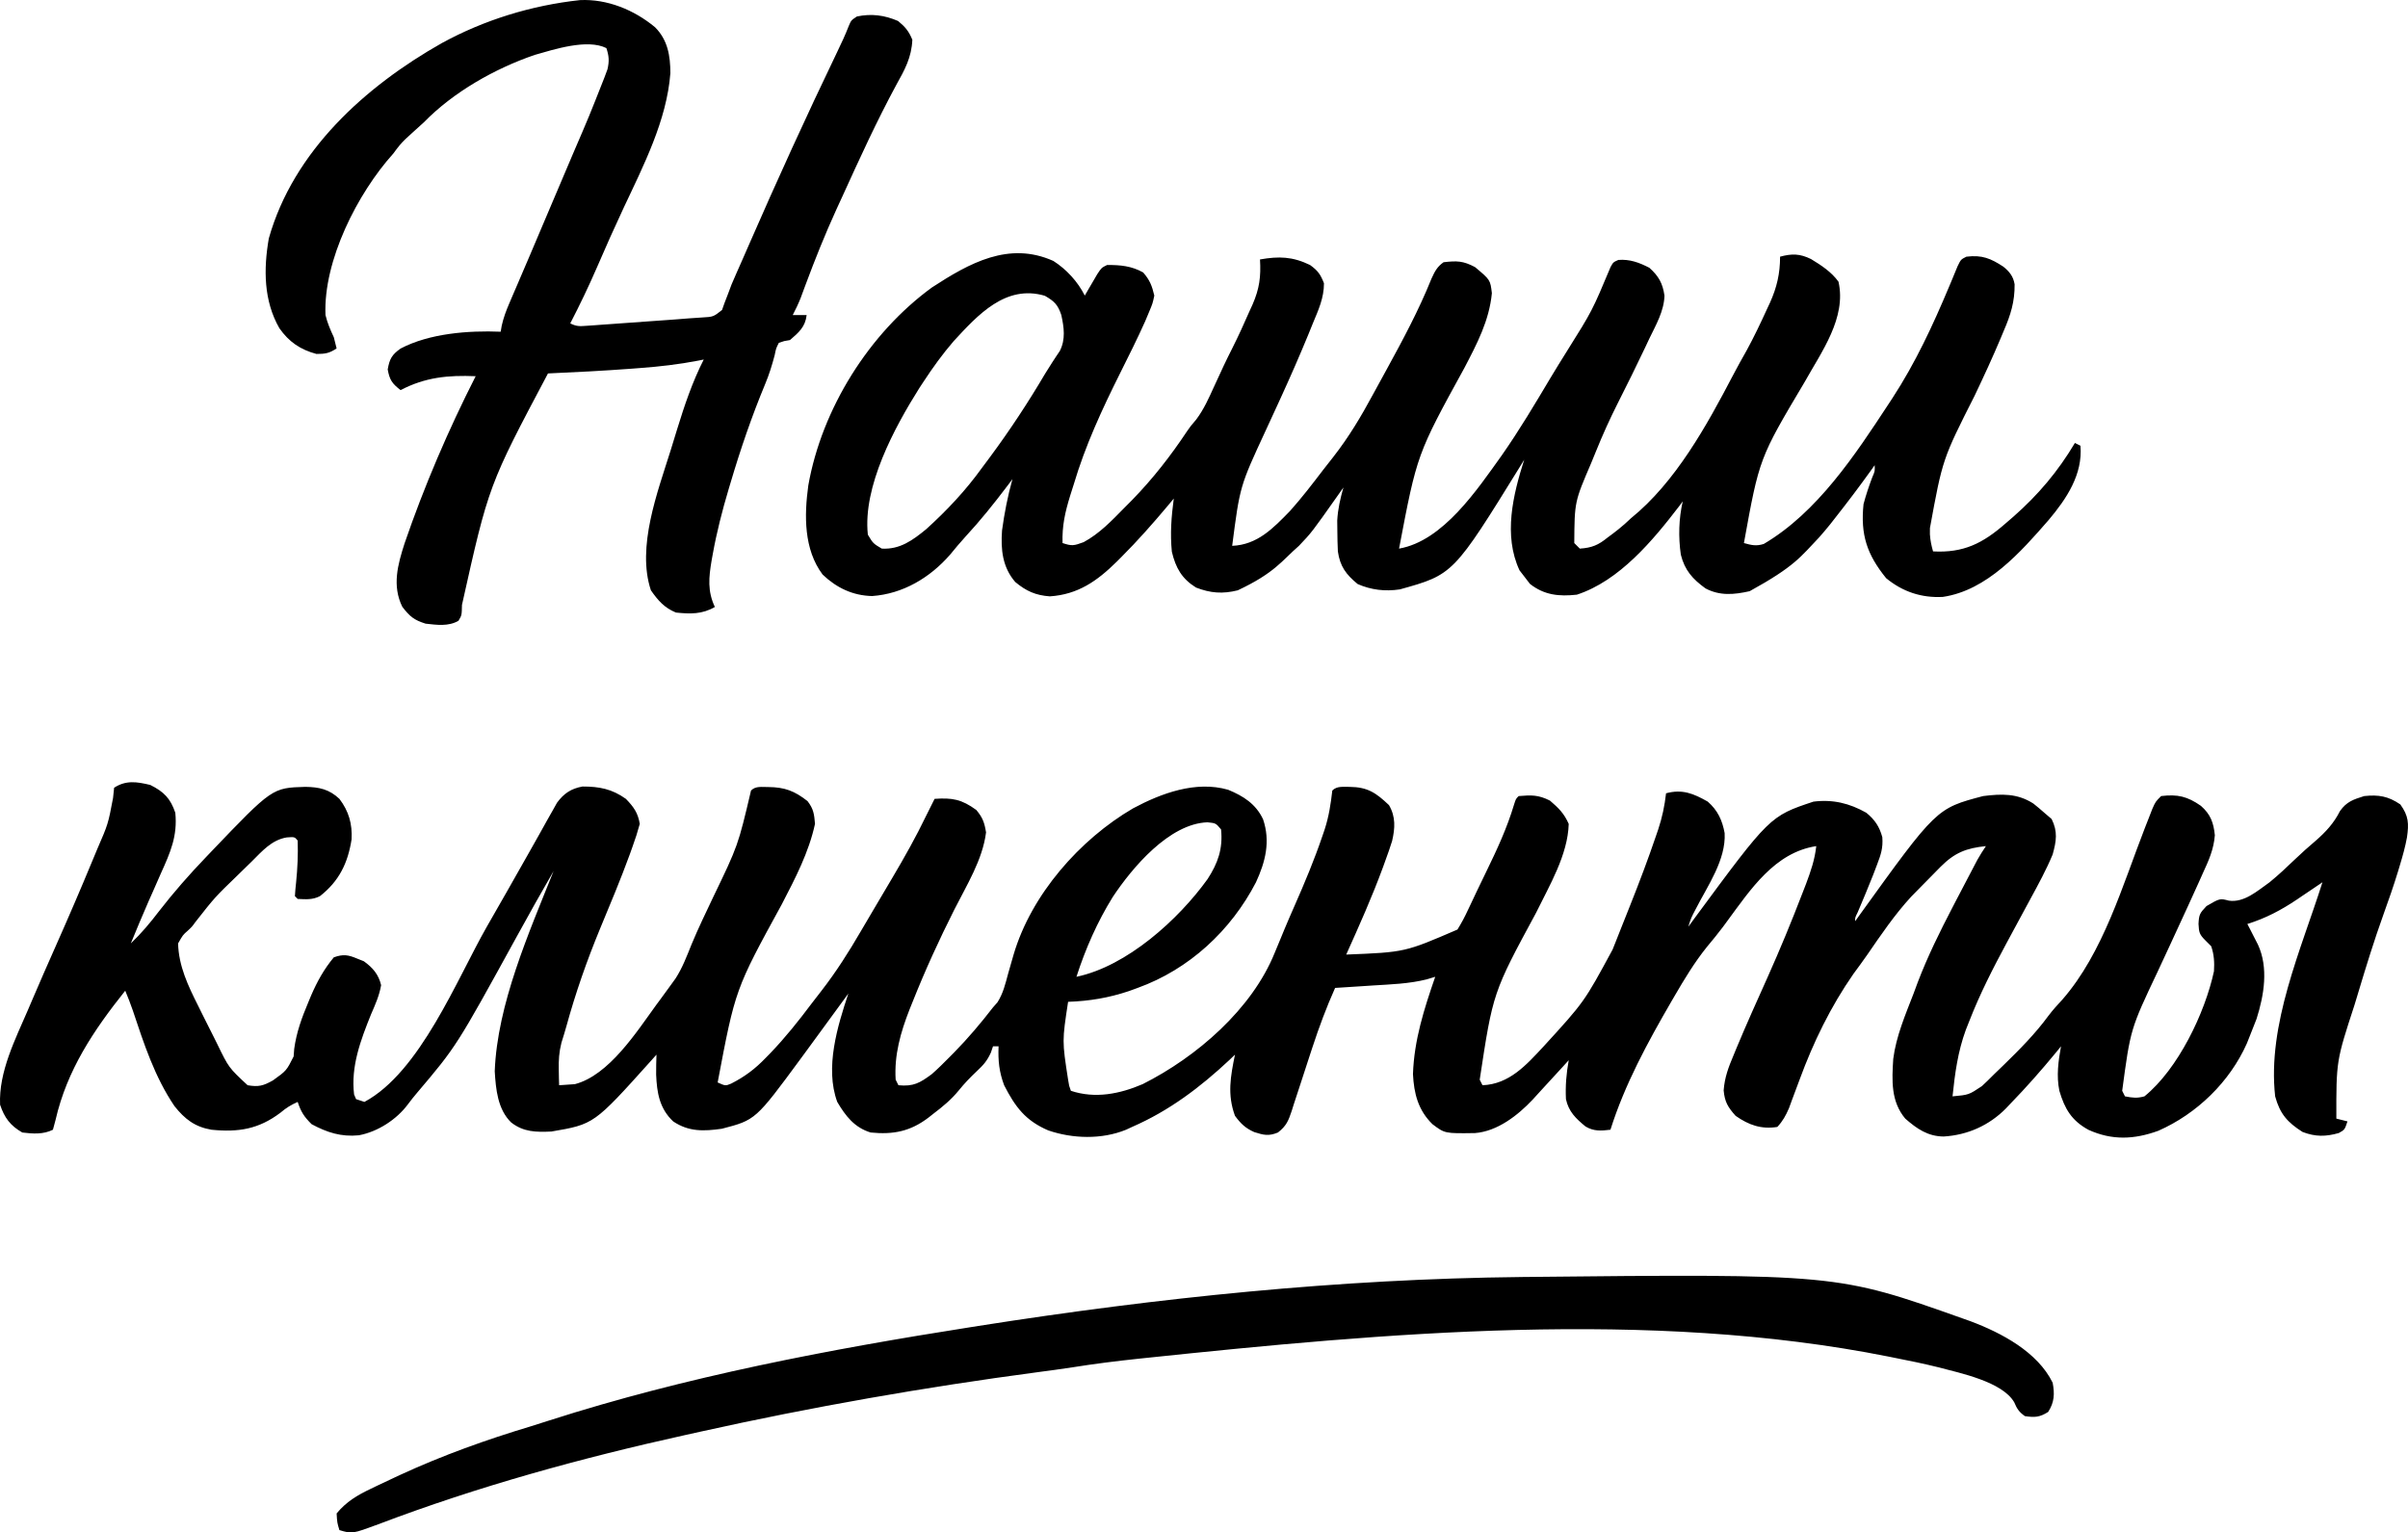 <?xml version="1.0" encoding="UTF-8" standalone="no"?>
<svg
   version="1.1"
   width="865.791"
   height="551.155"
   id="svg4"
   sodipodi:docname="clients.svg"
   inkscape:version="1.4.2 (ebf0e940, 2025-05-08)"
   xmlns:inkscape="http://www.inkscape.org/namespaces/inkscape"
   xmlns:sodipodi="http://sodipodi.sourceforge.net/DTD/sodipodi-0.dtd"
   xmlns="http://www.w3.org/2000/svg"
   xmlns:svg="http://www.w3.org/2000/svg">
  <defs
     id="defs4" />
  <sodipodi:namedview
     id="namedview4"
     pagecolor="#ffffff"
     bordercolor="#000000"
     borderopacity="0.25"
     inkscape:showpageshadow="2"
     inkscape:pageopacity="0.0"
     inkscape:pagecheckerboard="0"
     inkscape:deskcolor="#d1d1d1"
     inkscape:zoom="0.38809857"
     inkscape:cx="505.02634"
     inkscape:cy="615.82293"
     inkscape:window-width="1584"
     inkscape:window-height="859"
     inkscape:window-x="0"
     inkscape:window-y="23"
     inkscape:window-maximized="0"
     inkscape:current-layer="svg4" />
  <path
     d="m 208.544,0.036 c 9.796,-0.457 19.467,3.527 26.969,9.75 4.593,4.605 5.5,10.264 5.52,16.523 -1.27,16.899 -9.676,33.285 -16.76,48.351 -3.344,7.144 -6.56,14.341 -9.677,21.587 -2.953,6.815 -6.15,13.463 -9.562,20.062 2.352,1.176 3.448,1.04 6.047,0.854 l 2.53,-0.172 2.743,-0.205 2.826,-0.199 c 1.979,-0.14 3.958,-0.283 5.937,-0.429 3.008,-0.221 6.017,-0.434 9.026,-0.646 1.925,-0.138 3.849,-0.276 5.773,-0.414 l 2.706,-0.193 c 1.684,-0.125 3.368,-0.258 5.05,-0.401 1.559,-0.129 3.119,-0.235 4.681,-0.315 4.135,-0.237 4.135,-0.237 7.256,-2.702 l 0.893,-2.527 1.172,-3.032 1.359,-3.621 c 1.29,-3.034 2.633,-6.044 3.969,-9.059 0.738,-1.688 1.475,-3.377 2.211,-5.065 10.183,-23.329 20.712,-46.46 31.752,-69.398 1.503,-3.131 2.967,-6.212 4.209,-9.458 0.859,-2.02 0.859,-2.02 2.922,-3.395 5.19,-1.104 9.959,-0.485 14.812,1.625 2.57,2.117 3.858,3.654 5.125,6.75 -0.272,6.344 -2.732,10.781 -5.75,16.187 -7.026,12.99 -13.137,26.377 -19.25,39.812 -0.773,1.682 -1.547,3.365 -2.32,5.047 -4.052,8.887 -7.664,17.897 -11.068,27.052 l -0.948,2.549 -0.83,2.255 c -0.836,2.1 -1.795,4.091 -2.834,6.096 h 5 c -0.474,4.262 -2.847,6.287 -6,9 l -2.074,0.367 -1.926,0.633 c -1.004,1.976 -1.004,1.976 -1.496,4.438 -0.943,3.58 -1.986,6.958 -3.414,10.375 -4.85,11.668 -8.881,23.457 -12.465,35.562 l -0.638,2.124 c -2.34,7.821 -4.334,15.626 -5.776,23.666 l -0.38,2.11 c -1.031,6.128 -1.515,11.023 1.169,16.726 -4.566,2.647 -8.846,2.536 -14,2 -4.181,-1.727 -6.425,-4.321 -9,-8 -5.181,-15.542 2.404,-35.343 7.079,-50.265 0.8,-2.558 1.582,-5.122 2.363,-7.686 2.657,-8.628 5.461,-16.971 9.559,-25.049 l -1.987,0.4 c -6.974,1.344 -13.871,2.145 -20.951,2.662 l -3.252,0.25 c -9.929,0.741 -19.864,1.251 -29.811,1.688 -21.338,40.256 -21.338,40.256 -30.93,83.273 -0.07,3.727 -0.07,3.727 -1.27,5.703 -3.658,2.079 -7.742,1.473 -11.801,1.023 -4.21,-1.325 -5.665,-2.568 -8.375,-6.062 -3.727,-7.579 -1.655,-15.172 0.831,-22.866 7.018,-20.472 15.729,-40.778 25.544,-60.072 -9.939,-0.421 -18.118,0.368 -27,5 -3.033,-2.37 -3.925,-3.589 -4.625,-7.438 0.663,-3.779 1.485,-5.282 4.617,-7.504 10.399,-5.483 24.438,-6.531 36.008,-6.059 l 0.368,-2.171 c 0.647,-2.894 1.58,-5.368 2.75,-8.091 l 1.322,-3.1 1.436,-3.326 c 1.008,-2.358 2.016,-4.716 3.023,-7.074 l 1.565,-3.65 c 2.364,-5.522 4.7,-11.055 7.036,-16.588 2.807,-6.646 5.621,-13.289 8.461,-19.922 5.859,-13.608 5.859,-13.608 11.289,-27.391 l 1.141,-3.051 c 0.683,-2.955 0.564,-4.769 -0.391,-7.637 -6.857,-3.429 -18.789,0.46 -25.77,2.449 -14.328,4.9 -29.263,13.37 -39.855,24.246 -6.879,6.332 -7.324,6.19 -11,11.242 -12.847,14.264 -25.177,38.477 -24.375,58.062 0.712,2.923 1.721,5.244 3,8 0.36,1.326 0.7,2.659 1,4 -2.577,1.753 -4.093,2 -7.25,2 -5.768,-1.538 -9.885,-4.338 -13.332,-9.258 C 94.793,108.172 94.733,96.825 96.646,85.762 105.523,54.319 131.325,31.088 158.826,15.517 174.196,7.106 191.162,1.928 208.544,0.036 Z"
     fill="#000000"
     id="path1"
     sodipodi:nodetypes="cccccccccccccccccccccccccccccccccccccccccccccccccccccccccccccccccccccccccccccccccccccc" />
  <path
     d="m 378.7,93.829 c 4.706,2.988 8.83,7.477 11.332,12.48 l 1.242,-2.152 1.633,-2.785 1.617,-2.777 c 1.508,-2.285 1.508,-2.285 3.508,-3.285 4.752,-0.042 8.83,0.342 13,2.688 2.386,2.759 3.163,4.766 4,8.312 -0.604,2.83 -0.604,2.83 -1.852,5.809 l -1.442,3.445 c -2.81,6.265 -5.876,12.406 -8.95,18.544 -6.555,13.128 -12.573,26.102 -16.756,40.202 -0.428,1.355 -0.858,2.709 -1.289,4.062 -1.802,5.885 -2.905,10.743 -2.711,16.938 3.388,1.114 4.005,0.998 7.613,-0.336 5.711,-3.093 10.055,-7.697 14.574,-12.289 l 2.787,-2.805 c 7.508,-7.712 13.887,-15.893 19.833,-24.845 1.193,-1.725 1.193,-1.725 3.251,-4.143 2.77,-3.684 4.535,-7.714 6.441,-11.895 0.76,-1.642 1.52,-3.284 2.281,-4.926 l 1.126,-2.438 c 1.003,-2.132 2.043,-4.238 3.108,-6.34 2.223,-4.413 4.261,-8.893 6.234,-13.422 l 1.102,-2.408 c 2.451,-5.662 3.019,-9.99 2.648,-16.154 6.818,-1.19 11.71,-1.05 18,2 2.815,2.041 3.745,3.347 5,6.562 0,5.327 -1.974,9.557 -4,14.438 -0.52,1.283 -1.039,2.565 -1.559,3.848 -3.141,7.655 -6.456,15.223 -9.898,22.746 l -0.926,2.028 c -1.525,3.338 -3.057,6.673 -4.605,10.001 -9.241,19.937 -9.241,19.937 -12.012,41.378 9.072,-0.378 14.716,-6.291 20.805,-12.547 4.207,-4.701 8.035,-9.696 11.858,-14.71 1.225,-1.596 2.473,-3.175 3.724,-4.751 5.535,-7.091 9.995,-14.557 14.243,-22.454 1.585,-2.936 3.195,-5.858 4.804,-8.78 5.902,-10.778 11.648,-21.468 16.234,-32.879 1.221,-2.639 1.986,-4.201 4.332,-5.879 4.812,-0.552 7.01,-0.523 11.312,1.75 5.489,4.595 5.489,4.595 6.062,9.375 -0.958,9.897 -5.337,18.166 -9.875,26.875 -17.044,31.051 -17.044,31.051 -23.5,65 15.877,-2.761 28.145,-21.289 36.992,-33.631 6.29,-8.999 11.892,-18.426 17.504,-27.856 1.9,-3.175 3.855,-6.313 5.816,-9.45 9.127,-14.56 9.127,-14.56 15.738,-30.34 0.949,-1.723 0.949,-1.723 2.777,-2.539 4.098,-0.346 7.563,0.941 11.172,2.816 3.339,2.985 4.796,5.58 5.434,10.02 -0.172,5.582 -3.056,10.485 -5.434,15.418 l -1.516,3.226 c -3.156,6.68 -6.432,13.298 -9.772,19.888 -2.89,5.729 -5.521,11.534 -7.92,17.485 -0.569,1.412 -1.146,2.821 -1.728,4.228 -5.961,13.883 -5.961,13.883 -6.064,28.736 l 2,2 c 4.315,-0.281 6.698,-1.287 10,-4 2.445,-1.775 5.258,-3.896 8.371,-6.908 16.086,-13.024 27.273,-33.385 36.727,-51.478 1.574,-3.011 3.227,-5.97 4.902,-8.926 2.65,-4.863 5.013,-9.839 7.312,-14.875 l 1.061,-2.269 c 2.467,-5.511 3.627,-10.455 3.627,-16.544 4.252,-1.141 7.127,-1.109 11.125,0.863 3.713,2.251 7.31,4.602 9.875,8.137 2.93,12.98 -6.069,25.145 -12.177,36.094 -16.294,27.4 -16.294,27.4 -21.823,57.906 2.7,0.758 4.443,1.178 7.148,0.312 19.251,-11.348 32.836,-31.997 44.852,-50.312 l 1.407,-2.141 c 8.323,-12.792 14.527,-26.152 20.413,-40.199 l 0.837,-1.985 c 0.727,-1.735 1.44,-3.476 2.152,-5.218 1.191,-2.457 1.191,-2.457 3.191,-3.457 5.653,-0.678 8.712,0.611 13.301,3.613 2.193,1.789 3.547,3.474 4.02,6.31 0.078,6.236 -1.426,11.015 -3.883,16.702 l -1.104,2.65 c -2.938,6.986 -6.112,13.851 -9.371,20.693 -11.549,22.845 -11.549,22.845 -16.087,47.656 l -0.008,2.227 c 0.134,2.163 0.54,4.069 1.133,6.148 10.942,0.597 17.855,-2.879 26,-10 l 2.953,-2.551 c 8.861,-7.8 16.011,-16.265 22.047,-26.449 l 2,1 c 0.875,10.286 -5.002,19.071 -11.431,26.698 -10.035,11.537 -22.155,25.323 -38.057,27.669 -7.671,0.406 -14.472,-1.856 -20.387,-6.742 -6.918,-8.545 -9.258,-15.663 -8.125,-26.625 0.875,-3.288 1.923,-6.42 3.125,-9.602 0.989,-2.286 0.989,-2.286 0.875,-4.398 l -1.328,1.879 c -4.212,5.881 -8.564,11.632 -13.047,17.309 l -1.587,2.035 c -1.299,1.631 -2.663,3.21 -4.038,4.777 -6.606,6.921 -8.636,10.34 -24.938,19.312 -5.557,1.247 -10.708,1.739 -15.875,-1 -4.622,-3.353 -7.476,-6.502 -8.879,-12.152 -0.911,-6.377 -0.745,-12.887 0.691,-19.16 l -1.223,1.66 c -9.499,12.403 -21.555,26.909 -36.84,31.902 -6.392,0.71 -11.737,0.17 -16.875,-3.875 l -2.062,-2.688 -1.688,-2.188 c -5.877,-12.594 -2.35,-27.109 1.688,-39.812 l -1.109,1.844 c -24.377,39.467 -24.377,39.467 -43.629,44.824 -5.303,0.779 -10.23,0.215 -15.137,-1.918 -4.213,-3.47 -6.348,-6.355 -7.125,-11.75 -0.117,-2.435 -0.175,-4.874 -0.188,-7.312 l -0.043,-3.801 c 0.252,-4.246 1.084,-7.802 2.23,-11.887 l -1.977,2.816 c -9.407,13.337 -9.407,13.337 -14.023,18.184 -6.153,5.354 -8.622,9.709 -22,16 -5.442,1.36 -9.827,1.015 -15,-1 -5.122,-3.187 -7.298,-7.063 -8.688,-12.875 -0.658,-6.582 -0.17,-12.606 0.688,-19.125 l -2.168,2.605 c -5.373,6.397 -10.857,12.613 -16.77,18.52 l -1.608,1.61 c -6.999,6.902 -13.894,11.771 -24.025,12.433 -5.065,-0.369 -8.473,-1.871 -12.43,-5.168 -4.603,-5.33 -5.237,-11.684 -4.746,-18.551 0.853,-6.254 2.044,-12.372 3.746,-18.449 l -1.871,2.492 c -4.78,6.318 -9.664,12.414 -15.051,18.234 -1.919,2.099 -3.713,4.263 -5.516,6.461 -7.232,8.289 -16.961,14.097 -28.016,14.867 -6.937,-0.149 -12.831,-2.96 -17.812,-7.742 -6.786,-9.048 -6.613,-21.28 -5.142,-32.002 4.866,-27.605 21.87,-54.784 44.47,-71.248 13.454,-8.762 27.642,-16.687 43.605,-9.543 z m -35.855,28.918 c -3.977,4.61 -7.476,9.474 -10.812,14.562 l -1.488,2.258 c -8.963,14.254 -20.372,35.382 -18.512,52.742 1.896,3.147 1.896,3.147 5,5 6.539,0.377 11.145,-3.015 16,-7 7.408,-6.704 14.164,-13.886 20,-22 0.973,-1.308 1.947,-2.615 2.922,-3.922 7.178,-9.698 13.723,-19.643 19.846,-30.038 0.852,-1.41 1.733,-2.802 2.637,-4.179 l 1.377,-2.099 1.252,-1.861 c 2.12,-4.168 1.492,-8.496 0.525,-12.921 -1.248,-3.728 -2.527,-4.962 -5.934,-6.918 -14.062,-4.122 -24.05,6.853 -32.812,16.375 z"
     fill="#000000"
     id="path2"
     sodipodi:nodetypes="cccccccccccccccccccccccccccccccccccccccccccccccccccccccscccccccccccccccccccccccccccccccccccccccccccccccccccccccccccccccccccccccccccccccccccccccccccccccc" />
  <path
     d="m 54.032,282.309 c 4.889,2.445 7.237,4.81 9,10 0.843,8.345 -1.782,14.279 -5.188,21.812 -0.973,2.215 -1.946,4.43 -2.918,6.645 l -1.451,3.26 c -2.226,5.062 -4.34,10.169 -6.444,15.283 3.771,-3.615 6.968,-7.409 10.125,-11.562 5.285,-6.814 10.898,-13.218 16.875,-19.438 l 1.964,-2.062 c 21.902,-22.899 21.902,-22.899 33.786,-23.25 4.981,0.08 8.565,0.843 12.25,4.312 3.374,4.436 4.676,9.034 4.379,14.574 -1.34,8.578 -4.503,15.04 -11.379,20.426 -2.732,1.366 -4.982,1.128 -8,1 l -1,-1 c 0.092,-1.67 0.25,-3.337 0.438,-5 0.507,-5.045 0.726,-9.931 0.562,-15 -1.111,-1.336 -1.111,-1.336 -3.938,-1.125 -5.419,0.911 -8.795,4.893 -12.557,8.63 -1.668,1.657 -3.358,3.29 -5.048,4.925 -8.223,7.951 -8.223,7.951 -15.273,16.926 -1.184,1.645 -1.184,1.645 -2.711,3.07 -1.75,1.531 -1.75,1.531 -3.473,4.574 0.209,8.114 3.603,15.263 7.188,22.375 l 1.495,3.031 c 1.424,2.873 2.869,5.734 4.318,8.594 l 1.119,2.252 c 4.106,8.446 4.106,8.446 10.881,14.748 3.955,0.673 5.609,0.219 9.125,-1.75 4.848,-3.489 4.848,-3.489 7.422,-8.598 l 0.203,-2.715 c 0.823,-6.018 2.72,-11.191 5.062,-16.75 l 1.005,-2.424 c 2.202,-5.09 4.624,-9.489 8.183,-13.763 3.392,-1.211 5.194,-0.904 8.5,0.5 l 2.281,0.906 c 3.232,2.322 5.293,4.73 6.219,8.594 -0.635,3.74 -2.113,7.037 -3.625,10.5 -3.699,9.212 -7.326,18.707 -6.09,28.836 l 0.715,1.664 3,1 c 20.048,-10.773 33.224,-44.105 44,-63 0.941,-1.647 1.883,-3.294 2.824,-4.941 l 1.453,-2.543 c 0.981,-1.716 1.963,-3.432 2.946,-5.147 2.584,-4.51 5.151,-9.028 7.685,-13.566 1.339,-2.393 2.688,-4.78 4.039,-7.167 0.972,-1.726 1.931,-3.46 2.89,-5.193 l 1.815,-3.199 1.594,-2.848 c 2.449,-3.342 5.065,-5.088 9.149,-5.828 6.053,-0.01 10.619,0.875 15.605,4.434 2.803,2.875 4.35,5.053 5,9 -0.762,2.841 -1.616,5.496 -2.625,8.25 l -0.924,2.593 c -3.319,9.129 -7.096,18.073 -10.81,27.046 -4.722,11.446 -8.747,22.968 -12.03,34.919 -0.553,1.982 -1.163,3.948 -1.779,5.912 -0.858,3.383 -1.035,6.239 -0.957,9.719 l 0.055,3.184 0.07,2.379 3.625,-0.25 2.039,-0.141 c 12.293,-3.207 22.181,-18.772 29.336,-28.609 l 1.228,-1.65 c 1.21,-1.627 2.4,-3.267 3.584,-4.913 l 2.082,-2.879 c 2.466,-3.841 4.035,-8.036 5.738,-12.256 2.394,-5.78 5.132,-11.399 7.805,-17.053 8.899,-18.464 8.899,-18.464 13.562,-38.25 1.706,-1.706 3.86,-1.212 6.188,-1.25 5.954,0.062 9.435,1.387 14.125,5.062 2.174,2.818 2.393,4.644 2.688,8.188 -2.225,10.284 -7.108,19.597 -11.909,28.868 -16.753,30.612 -16.753,30.612 -23.091,64.132 2.799,1.258 2.799,1.258 4.821,0.429 4.929,-2.499 8.676,-5.323 12.491,-9.304 l 1.675,-1.713 c 5.354,-5.579 10.122,-11.563 14.756,-17.745 1.189,-1.578 2.406,-3.135 3.624,-4.69 5.275,-6.808 9.793,-13.931 14.111,-21.368 1.515,-2.598 3.044,-5.187 4.576,-7.775 1.519,-2.566 3.034,-5.134 4.549,-7.702 0.755,-1.28 1.512,-2.56 2.269,-3.839 4.318,-7.304 8.453,-14.638 12.128,-22.292 0.602,-1.209 1.206,-2.418 1.812,-3.625 l 1.188,-2.375 c 6.434,-0.452 9.74,0.184 15,4 2.301,2.747 2.924,4.534 3.5,8.062 -1.255,9.884 -6.951,18.949 -11.398,27.758 -5.471,10.856 -10.483,21.817 -14.977,33.117 l -1.156,2.869 c -3.196,8.188 -5.522,16.343 -4.969,25.193 l 1,2 c 5.408,0.515 7.699,-0.807 12,-4 2.196,-1.934 4.261,-3.976 6.312,-6.062 l 1.705,-1.718 c 5.022,-5.13 9.597,-10.533 13.983,-16.219 l 1.59,-1.801 c 2.052,-3.2 2.872,-6.691 3.848,-10.324 0.438,-1.541 0.88,-3.082 1.324,-4.621 l 0.646,-2.238 c 6.332,-21.553 23.753,-41.389 42.944,-52.598 10.206,-5.464 22.574,-10.013 34.176,-6.695 5.467,2.247 9.978,5.097 12.574,10.621 2.696,7.971 0.871,15.244 -2.555,22.672 -8.99,17.343 -23.988,31.286 -42.547,37.984 l -3.145,1.145 c -7.283,2.445 -14.186,3.579 -21.855,3.855 -2.152,14.076 -2.152,14.076 0,28 l 0.387,2.195 0.613,1.805 c 8.732,2.911 17.571,1.145 25.816,-2.398 19.394,-9.757 39.294,-26.943 47.496,-47.289 0.773,-1.865 1.546,-3.729 2.32,-5.594 l 1.181,-2.871 c 1.153,-2.766 2.344,-5.512 3.554,-8.254 3.686,-8.368 7.201,-16.741 10.133,-25.406 l 0.737,-2.153 c 1.525,-4.68 2.204,-9.148 2.763,-14.034 1.708,-1.708 3.855,-1.253 6.188,-1.312 6.535,0.068 9.511,2.132 14.188,6.562 2.454,4.154 2.192,8.313 1.124,12.904 -0.721,2.334 -1.526,4.618 -2.374,6.909 l -0.918,2.558 c -3.913,10.659 -8.551,21.028 -13.207,31.38 21.09,-0.838 21.09,-0.838 40,-9 1.441,-2.344 2.612,-4.518 3.75,-7 l 1.009,-2.114 c 0.715,-1.503 1.424,-3.008 2.128,-4.517 1.138,-2.422 2.309,-4.826 3.488,-7.229 3.853,-7.902 7.444,-15.647 9.969,-24.086 0.656,-2.055 0.656,-2.055 1.656,-3.055 4.622,-0.392 7.071,-0.465 11.25,1.625 3.154,2.724 5.046,4.542 6.75,8.375 -0.309,11.159 -6.973,22.222 -11.75,32 -15.497,28.663 -15.497,28.663 -20.25,60 l 1,2 c 9.662,-0.403 15.72,-7.246 22,-14 14.593,-15.96 14.593,-15.96 24.777,-34.801 l 1.012,-2.531 c 0.703,-1.764 1.401,-3.53 2.095,-5.297 1.038,-2.642 2.09,-5.277 3.146,-7.912 3.332,-8.371 6.522,-16.78 9.412,-25.314 l 0.748,-2.182 c 1.429,-4.322 2.296,-8.438 2.811,-12.963 5.831,-1.583 9.869,0.076 15,3 3.569,3.132 5.211,6.68 6.062,11.312 0.516,9.618 -6.108,18.932 -10.355,27.246 -1.739,3.306 -1.739,3.306 -2.707,6.441 l 2.203,-3.008 c 27.124,-36.768 27.124,-36.768 42.797,-41.992 6.952,-0.867 12.917,0.561 19,4 3.023,2.463 4.72,4.966 5.754,8.781 0.296,3.867 -0.492,6.232 -1.879,9.844 l -1.395,3.676 c -1.805,4.511 -3.646,9.004 -5.562,13.469 -0.981,1.983 -0.981,1.983 -0.918,3.23 l 1.469,-2.055 c 27.749,-38.529 27.749,-38.529 44.531,-42.945 6.653,-0.833 12.279,-1.021 18.062,2.688 1.343,1.066 2.661,2.167 3.938,3.312 l 2.625,2.25 c 2.258,4.515 1.71,7.954 0.375,12.75 -2.293,5.532 -5.142,10.743 -8,16 -2.524,4.665 -5.046,9.331 -7.562,14 l -0.999,1.852 c -4.96,9.207 -9.646,18.391 -13.438,28.148 l -1.227,3.098 c -2.873,7.845 -3.914,15.629 -4.773,23.902 5.845,-0.539 5.845,-0.539 10.562,-3.688 l 2,-1.895 2.438,-2.418 c 1.125,-1.088 2.25,-2.175 3.375,-3.262 5.772,-5.628 11.347,-11.221 16.121,-17.742 1.556,-2.066 3.243,-3.916 5.004,-5.809 14.686,-16.83 21.613,-41.047 29.616,-61.613 l 1.45,-3.696 1.28,-3.295 c 1.154,-2.584 1.154,-2.584 3.154,-4.584 5.893,-0.711 9.427,0.107 14.301,3.516 3.482,3.042 4.555,6.059 5.012,10.57 -0.411,5.144 -2.174,9.011 -4.312,13.664 l -1.312,2.942 c -2.51,5.601 -5.084,11.171 -7.659,16.742 -1.056,2.285 -2.109,4.57 -3.162,6.856 -1.375,2.984 -2.761,5.961 -4.156,8.936 -9.74,20.562 -9.74,20.562 -12.711,42.774 l 1,2 c 2.834,0.531 4.27,0.738 7,0 12.095,-9.82 21.774,-29.994 25,-45 0.192,-3.194 0.051,-5.966 -1,-9 l -2.062,-2.062 c -2.225,-2.225 -2.321,-2.895 -2.5,-5.938 0.163,-3.363 0.422,-3.852 2.875,-6.438 4.803,-2.793 4.803,-2.793 8.027,-1.953 5.529,0.812 10.321,-3.554 14.66,-6.609 3.222,-2.631 6.236,-5.471 9.234,-8.352 2.363,-2.263 4.772,-4.408 7.266,-6.523 3.665,-3.187 6.622,-6.37 8.812,-10.75 2.402,-3.381 4.775,-4.136 8.688,-5.375 5.207,-0.548 8.647,0.032 13,3 2.996,4.156 3.112,6.877 2.39,11.857 -0.612,3.366 -1.519,6.626 -2.515,9.893 l -0.667,2.235 c -1.617,5.317 -3.445,10.539 -5.333,15.765 -3.259,9.092 -6.11,18.299 -8.888,27.547 -0.484,1.609 -0.97,3.218 -1.46,4.825 -6.568,20.124 -6.568,20.124 -6.528,40.878 l 4,1 c -1,3 -1,3 -3.125,4.188 -4.714,1.332 -8.4,1.373 -13,-0.375 -5.487,-3.459 -8.18,-6.563 -9.875,-12.812 -2.891,-25.808 9.353,-52.83 17,-77 l -3.07,2.082 c -1.351,0.91 -2.703,1.82 -4.055,2.73 l -2.016,1.369 c -5.693,3.823 -11.276,6.781 -17.859,8.818 l 1.059,2.047 1.379,2.703 1.371,2.672 c 3.853,8.337 2.205,18.171 -0.496,26.703 -0.739,1.971 -1.51,3.929 -2.312,5.875 l -1.176,2.957 c -6.155,13.853 -17.982,25.316 -31.824,31.418 -8.717,3.17 -16.659,3.505 -25.133,-0.344 -6.047,-3.302 -8.544,-7.536 -10.457,-14.035 -1.108,-5.393 -0.37,-10.65 0.59,-15.996 l -1.914,2.352 c -5.177,6.285 -10.537,12.369 -16.211,18.211 l -1.663,1.766 c -6.051,6.115 -13.781,9.591 -22.4,10.109 -5.693,-0.047 -9.624,-2.77 -13.812,-6.438 -5.204,-6.187 -4.806,-13.743 -4.321,-21.451 1.028,-8.158 4.381,-15.925 7.321,-23.549 0.507,-1.368 1.014,-2.737 1.52,-4.105 3.551,-9.285 7.897,-18.09 12.48,-26.895 l 1.302,-2.508 c 2.187,-4.208 4.384,-8.411 6.597,-12.605 l 1.083,-2.056 c 0.923,-1.659 1.965,-3.251 3.018,-4.831 -7.083,0.711 -11.259,2.37 -16.309,7.441 -7.064,7.269 -7.03,7.059 -10.566,10.746 -5.955,6.483 -10.826,13.668 -15.805,20.911 -1.605,2.312 -3.279,4.571 -4.945,6.839 -8.212,11.807 -14.433,24.598 -19.375,38.062 -0.891,2.398 -1.786,4.794 -2.688,7.188 l -1.137,3.105 c -1.144,2.635 -2.219,4.607 -4.176,6.707 -5.817,0.912 -10.283,-0.695 -15,-4 -2.788,-3.137 -3.903,-4.971 -4.297,-9.152 0.363,-4.702 1.72,-8.288 3.547,-12.598 l 1.062,-2.584 c 3.582,-8.618 7.425,-17.123 11.245,-25.638 4.43,-9.904 8.552,-19.901 12.442,-30.028 l 1.34,-3.461 c 1.695,-4.5 3.14,-8.724 3.66,-13.539 -14.941,2.281 -23.66,15.641 -32.027,26.988 l -1.546,2.104 c -1.834,2.453 -3.778,4.805 -5.739,7.158 -4.474,5.56 -8.107,11.589 -11.688,17.75 l -1.098,1.884 c -8.55,14.75 -16.75,29.802 -21.902,46.116 -3.37,0.413 -5.963,0.616 -8.953,-1.16 -3.461,-2.843 -6.083,-5.34 -7.047,-9.84 -0.233,-4.896 0.141,-9.168 1,-14 l -2.16,2.379 c -2.479,2.724 -4.972,5.434 -7.473,8.138 -1.109,1.203 -2.208,2.414 -3.305,3.627 -5.349,5.696 -12.748,11.457 -20.77,12.059 -10.84,0.164 -10.84,0.164 -15.293,-3.203 -5.132,-5.046 -6.646,-10.952 -7,-18 0.414,-12.294 4.011,-23.459 8,-35 l -3.094,0.93 c -6.363,1.591 -12.883,1.791 -19.406,2.195 l -3.938,0.262 c -3.187,0.211 -6.375,0.415 -9.562,0.613 -3.131,7.01 -5.767,14.089 -8.156,21.379 l -0.825,2.502 c -1.131,3.436 -2.259,6.872 -3.362,10.317 -0.817,2.545 -1.657,5.082 -2.5,7.619 l -0.736,2.358 c -1.225,3.628 -1.905,5.422 -4.989,7.835 -3.383,1.378 -5.117,0.902 -8.502,-0.158 -3.19,-1.408 -4.864,-3.057 -6.93,-5.852 -2.813,-7.672 -1.604,-14.171 0,-22 l -1.914,1.836 c -10.57,9.9 -21.729,18.349 -35.086,24.164 l -2.219,1.027 c -8.725,3.532 -19.091,3.237 -27.906,0.223 -8.204,-3.514 -11.862,-8.417 -15.875,-16.25 -1.799,-4.826 -2.21,-8.864 -2,-14 h -2 l -0.762,2.254 c -1.332,2.953 -2.699,4.485 -5.051,6.684 -2.381,2.243 -4.488,4.435 -6.547,6.988 -2.681,3.267 -5.721,5.78 -9.078,8.324 l -1.658,1.312 c -6.615,5.073 -12.769,6.248 -20.904,5.438 -5.812,-1.788 -8.993,-5.896 -12,-11 -4.513,-12.289 0.089,-27.266 4,-39 l -1.258,1.738 c -4.64,6.397 -9.31,12.771 -13.992,19.137 l -1.825,2.486 c -16.296,22.134 -16.296,22.134 -28.417,25.288 -6.477,0.908 -11.885,1.143 -17.508,-2.648 -4.91,-4.637 -5.845,-10.283 -6.117,-16.805 -0.007,-2.403 0.027,-4.795 0.117,-7.195 l -2.09,2.344 c -20.375,22.682 -20.375,22.682 -35.676,25.301 -5.512,0.252 -10.015,0.219 -14.484,-3.27 -4.85,-4.725 -5.506,-11.958 -5.898,-18.398 0.899,-24.088 12.321,-49.861 21.148,-71.977 -4.51,7.805 -8.923,15.655 -13.25,23.562 -21.662,39.448 -21.662,39.448 -35.84,56.176 -1.114,1.32 -2.204,2.662 -3.227,4.055 -4.08,5.53 -10.888,9.941 -17.684,11.207 -6.351,0.635 -11.46,-1.008 -17,-4 -2.716,-2.716 -3.794,-4.382 -5,-8 -2.398,1.066 -4.182,2.156 -6.188,3.875 -7.833,5.918 -15.084,7.099 -24.813,6.125 -5.943,-1.012 -9.56,-3.802 -13.285,-8.473 -7.152,-10.541 -11.003,-22.49 -15.006,-34.465 -0.821,-2.389 -1.732,-4.732 -2.708,-7.062 -11.323,14.177 -20.934,28.509 -25.039,46.418 l -0.961,3.582 c -3.468,1.734 -7.208,1.467 -11,1 -4.315,-2.439 -6.439,-5.317 -8,-10 -0.528,-11.828 5.502,-23.585 10.063,-34.188 l 1.454,-3.412 c 2.792,-6.53 5.64,-13.034 8.525,-19.523 4.529,-10.195 8.944,-20.434 13.201,-30.746 0.581,-1.404 1.166,-2.807 1.756,-4.208 3.832,-8.836 3.832,-8.836 5.619,-18.237 l 0.383,-3.688 c 4.306,-2.787 8.185,-2.145 13,-1 z m 346.084,40.258 c -5.569,8.955 -9.856,18.72 -13.084,28.742 18.188,-3.8 36.719,-20.62 47.148,-35.141 3.72,-5.745 5.549,-10.881 4.852,-17.859 -1.883,-2.255 -1.883,-2.255 -4.875,-2.562 -13.75,0.457 -27.086,16.349 -34.041,26.82 z"
     fill="#000000"
     id="path3"
     sodipodi:nodetypes="ccccccccccccccccccccccccccccccccccccccccccccccccccccccccccccccccccccccccccccccccccccccccccccccccccccscccccccccccccccccccccccccccccccccccccccccccccccccccccccccccccccccccccccccccccccccccccccccccsccccccccccccccccccccccccccccccccccccccccccccccccccccccccccccccccccccccccccccccccccccccccccccccccccccccccccccccccccccccccccccccccccccccccccccccccccccc" />
  <path
     d="m 546.894,459.279 c 113.517,-1.17 113.517,-1.17 158.951,14.967 0.878,0.312 1.755,0.623 2.659,0.944 11.103,4.175 24.093,11.022 29.528,22.118 0.74,3.97 0.635,7.022 -1.625,10.5 -3.059,1.932 -4.818,2.03 -8.375,1.5 -2.066,-1.476 -2.842,-2.62 -3.812,-4.957 -4.328,-7.446 -19.375,-10.492 -27.283,-12.602 -5.269,-1.308 -10.577,-2.398 -15.904,-3.441 -1.011,-0.205 -1.011,-0.205 -2.042,-0.414 -86.06,-17.157 -180.872,-8.546 -267.396,0.539 -0.766,0.08 -1.531,0.16 -2.32,0.243 -7.951,0.843 -15.857,1.834 -23.754,3.096 -4.117,0.633 -8.242,1.183 -12.372,1.728 -40.688,5.402 -81.086,12.471 -121.156,21.373 -1.863,0.414 -3.726,0.824 -5.589,1.235 -37.549,8.31 -74.447,18.44 -110.413,32.107 -9.339,3.453 -9.339,3.453 -13.959,2.094 -0.812,-2.688 -0.812,-2.688 -1,-6 3.468,-4.208 7.459,-6.575 12.312,-8.875 0.701,-0.34 1.403,-0.68 2.126,-1.031 2.18,-1.048 4.368,-2.075 6.562,-3.094 0.99,-0.461 0.99,-0.461 2,-0.931 15.166,-6.991 30.856,-12.605 46.84,-17.408 2.249,-0.688 4.486,-1.41 6.723,-2.138 49.134,-15.759 100.534,-25.532 151.438,-33.523 0.91,-0.144 1.819,-0.287 2.757,-0.435 64.531,-10.155 129.741,-16.91 195.105,-17.595 z"
     fill="#000000"
     id="path4" />
</svg>

